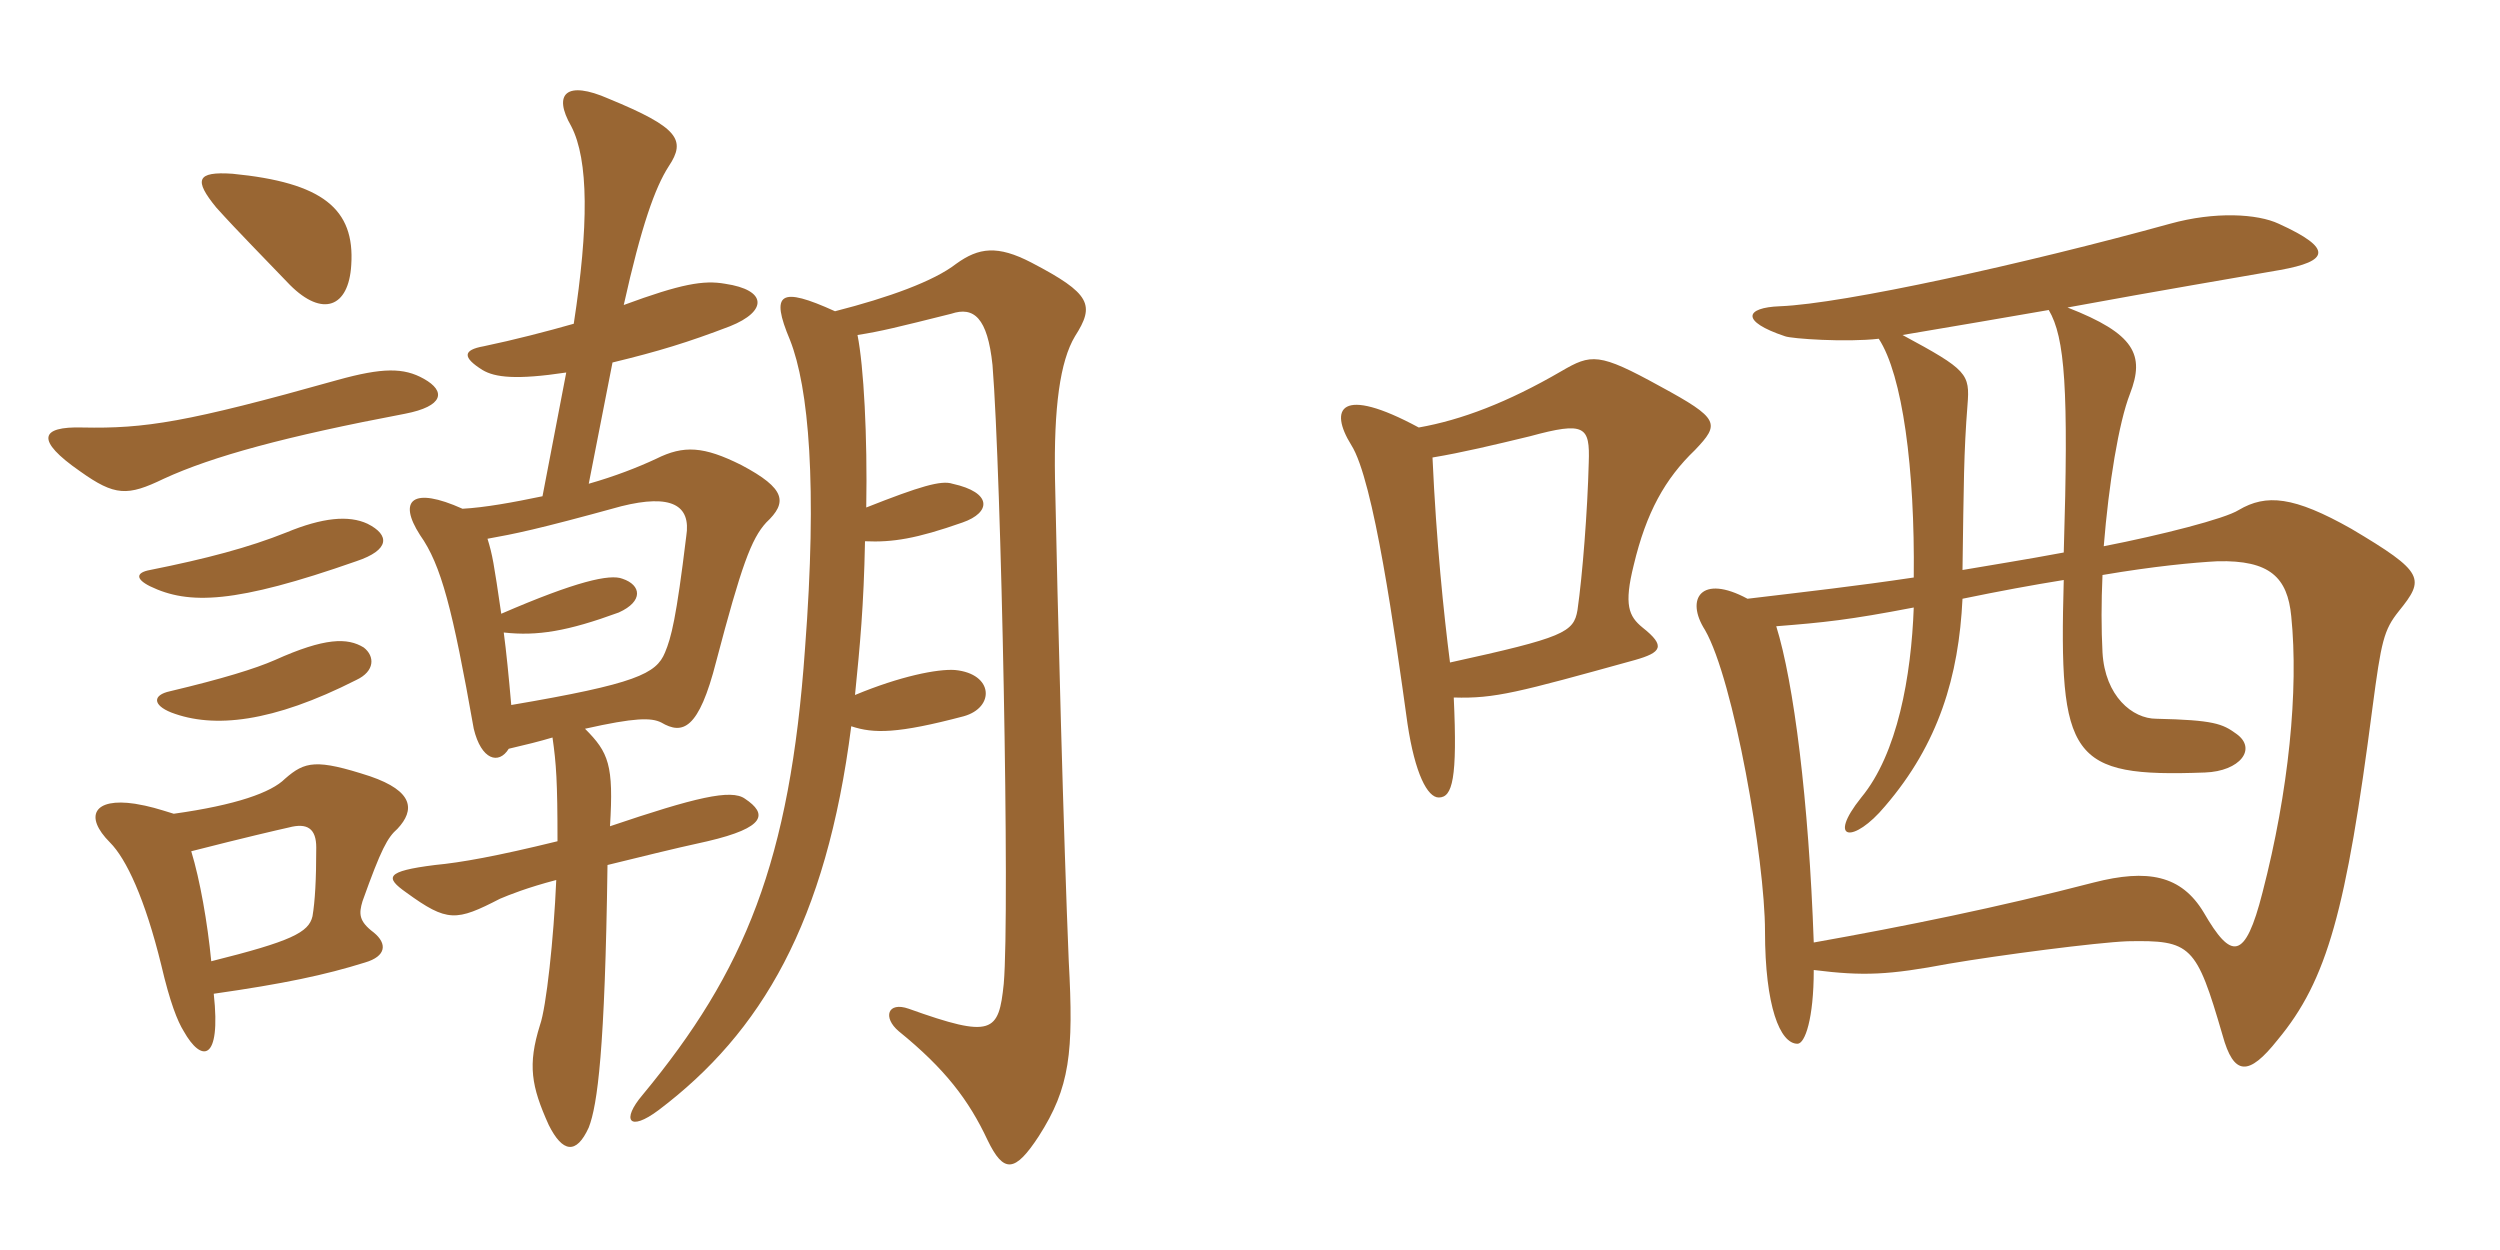 <svg xmlns="http://www.w3.org/2000/svg" xmlns:xlink="http://www.w3.org/1999/xlink" width="300" height="150"><path fill="#996633" padding="10" d="M9.90 51.30C4.80 51.15 4.20 52.80 9.60 56.55C13.80 59.55 15.30 59.55 19.65 57.45C25.50 54.75 34.35 52.35 48.60 49.65C53.25 48.75 53.55 46.95 50.85 45.45C48.45 44.10 45.90 44.10 40.50 45.60C22.35 50.70 17.40 51.45 9.90 51.30ZM25.65 119.25C34.05 118.05 39 117 43.80 115.50C46.35 114.75 46.50 113.25 44.85 111.90C43.05 110.55 43.05 109.65 43.50 108.15C45.75 101.85 46.50 100.50 47.70 99.45C49.80 97.20 49.65 94.95 44.40 93.15C37.95 91.05 36.60 91.35 34.20 93.45C32.55 95.10 28.35 96.60 20.85 97.65C18.90 97.05 18 96.75 16.20 96.45C11.25 95.70 10.05 97.95 13.20 101.10C15.15 103.05 17.40 107.85 19.35 115.80C20.40 120.30 21.30 122.55 22.05 123.75C24.15 127.50 26.55 127.50 25.65 119.25ZM22.95 102.15C29.40 100.50 33.30 99.60 34.65 99.30C36.90 98.70 37.95 99.45 37.95 101.70C37.95 105.60 37.80 108.15 37.50 109.95C37.05 111.90 34.95 112.95 25.35 115.35C24.90 110.70 24 105.60 22.95 102.15ZM25.95 24.90C28.65 27.90 31.65 30.90 34.80 34.20C38.70 38.10 41.85 36.90 42.15 31.80C42.60 25.05 38.70 21.90 27.90 20.85C23.55 20.55 23.25 21.60 25.95 24.90ZM20.40 82.95C18.30 83.40 18.30 84.60 20.55 85.50C25.65 87.45 32.70 86.70 42.75 81.60C45 80.55 45 78.75 43.65 77.70C41.70 76.50 39 76.50 33 79.20C30.60 80.25 26.70 81.45 20.40 82.95ZM18 68.40C16.35 68.70 16.20 69.45 18 70.35C22.65 72.60 28.20 72.45 42.75 67.35C46.80 66 46.80 64.20 44.10 62.85C41.85 61.80 38.70 62.10 34.35 63.90C29.85 65.70 24.75 67.05 18 68.40ZM58.50 64.65C61.80 64.05 64.20 63.60 74.55 60.75C80.55 59.25 82.95 60.60 82.35 64.35C81.15 74.25 80.55 76.50 79.80 78.30C78.75 80.85 76.35 82.05 61.35 84.60C61.05 81.15 60.75 78.15 60.45 75.90C64.50 76.35 68.10 75.75 74.25 73.50C77.25 72.15 76.95 70.20 74.70 69.45C73.20 68.85 69.15 69.75 60.15 73.65C59.25 67.50 59.10 66.60 58.50 64.65ZM67.95 44.70L65.10 59.55C61.50 60.30 58.20 60.90 55.50 61.05C49.50 58.35 47.70 60 50.40 64.20C52.95 67.80 54.30 73.05 56.85 87.45C57.75 91.20 59.85 91.80 61.05 89.85C63 89.40 64.80 88.95 66.30 88.50C66.75 91.65 66.90 93.75 66.90 100.95C59.55 102.75 55.35 103.50 52.20 103.80C46.20 104.55 46.20 105.30 48.75 107.10C53.70 110.70 54.75 110.55 60 107.85C61.05 107.40 63.30 106.50 66.75 105.60C66.45 112.65 65.55 120.90 64.80 123C63.30 127.80 63.75 130.35 65.85 135C67.50 138.30 69.15 138.60 70.65 135.30C71.70 132.60 72.60 126 72.90 103.80C77.25 102.75 80.10 102 84.90 100.95C91.95 99.30 92.10 97.65 89.40 95.85C87.75 94.65 83.40 95.70 73.20 99.15C73.65 91.80 73.05 90.30 70.20 87.45C76.20 86.10 78.15 86.10 79.35 86.70C81.90 88.20 83.85 87.60 85.95 79.35C88.95 67.95 90.15 64.65 91.95 62.70C94.50 60.30 94.35 58.65 88.95 55.80C84.45 53.55 82.05 53.40 78.75 55.05C76.50 56.10 73.80 57.15 70.65 58.05L73.50 43.50C79.05 42.15 82.50 41.10 87.60 39.15C92.10 37.35 92.10 34.80 87 34.05C84.45 33.60 81.75 34.05 74.85 36.60C76.95 27.15 78.60 22.50 80.25 19.95C82.35 16.80 81.45 15.30 73.05 11.85C67.95 9.60 66.30 11.25 68.55 15.15C70.65 19.20 70.65 27.15 68.85 38.85C65.70 39.75 61.65 40.80 58.05 41.55C55.50 42 55.50 42.90 57.90 44.40C59.40 45.30 61.95 45.60 67.95 44.70ZM103.95 60.90C104.10 52.35 103.65 43.95 102.90 40.20C105.75 39.75 107.55 39.30 114.15 37.65C116.85 36.75 118.50 38.10 119.10 43.80C120.15 56.85 121.20 109.50 120.45 118.05C119.85 123.90 119.10 124.65 109.05 121.05C106.50 120.15 105.90 122.10 107.85 123.75C113.40 128.25 116.25 132 118.50 136.80C120.45 140.85 121.80 140.70 124.65 136.35C128.40 130.50 128.85 126.30 128.25 115.35C127.65 100.95 126.90 72.90 126.60 57.45C126.45 48.90 127.20 43.35 129 40.35C131.40 36.60 130.95 35.25 123.75 31.50C119.70 29.40 117.45 29.70 114.75 31.65C112.05 33.75 106.65 35.70 100.20 37.35C93.60 34.35 92.40 35.10 94.80 40.80C97.05 46.50 98.10 58.20 96.60 77.85C94.80 103.35 89.40 116.55 77.10 131.40C74.55 134.40 75.45 135.90 79.05 133.20C91.35 123.90 99.15 110.70 102.15 87.15C104.85 88.05 107.70 88.05 115.65 85.95C119.40 84.90 119.25 80.85 114.60 80.40C112.50 80.25 108 81.15 102.60 83.40C103.20 77.40 103.65 72.75 103.80 64.95C107.10 65.10 109.95 64.65 115.50 62.70C118.95 61.50 119.10 59.10 114.30 58.05C112.95 57.60 110.40 58.35 103.95 60.90ZM203.40 54C206.40 50.85 206.40 50.25 199.20 46.35C191.85 42.30 190.95 42.45 187.35 44.55C180.90 48.30 175.35 50.40 170.25 51.30C160.80 46.20 159.45 49.05 162.15 53.40C164.85 57.60 167.40 76.05 168.90 86.85C169.80 92.85 171.30 95.70 172.65 95.70C174.30 95.70 174.90 93.45 174.45 83.70C179.40 83.85 182.10 83.10 196.20 79.20C199.35 78.30 199.95 77.55 197.10 75.30C195.45 73.95 194.85 72.60 196.05 67.80C197.55 61.50 199.80 57.45 203.40 54ZM287.85 73.35C291 69.45 291 68.70 282.15 63.45C275.25 59.55 271.95 59.25 268.65 61.20C267 62.25 259.35 64.20 252.45 65.55C253.05 58.05 254.25 50.70 255.60 47.25C257.40 42.60 256.20 40.05 248.10 36.90C259.50 34.80 268.50 33.30 273.60 32.40C279.45 31.35 280.05 29.85 273.45 26.85C270.90 25.65 265.80 25.35 260.40 26.85C243 31.65 221.25 36.45 213.60 36.75C209.40 36.90 208.80 38.55 214.20 40.35C214.95 40.65 221.55 41.10 225.45 40.65C228.30 45 229.80 56.25 229.65 69.30C222.60 70.35 217.20 70.95 209.70 71.85C204.15 68.85 202.20 71.85 204.60 75.60C208.05 81.60 211.80 103.20 211.80 111.75C211.80 120.75 213.60 125.25 215.70 125.25C216.60 125.25 217.65 122.25 217.65 116.40C223.65 117.15 226.65 117 233.85 115.65C240 114.60 251.55 113.10 255.30 112.95C262.95 112.80 263.55 113.40 266.70 124.20C268.05 129.15 269.85 129.15 273.30 124.80C279.30 117.60 281.55 109.20 284.70 84.90C285.75 76.95 286.05 75.60 287.85 73.35ZM247.65 66.30C242.85 67.20 238.95 67.80 235.50 68.40C235.65 58.05 235.65 54.30 236.10 48.60C236.40 44.85 236.10 44.40 228.30 40.20C234.60 39.15 240.60 38.10 245.85 37.20C247.80 40.50 248.25 46.65 247.65 66.30ZM190.65 55.50C190.50 61.35 189.90 69 189.30 73.20C188.85 75.90 187.65 76.50 174 79.50C173.25 73.65 172.35 64.95 171.90 54.90C175.50 54.30 179.25 53.40 183.60 52.35C190.20 50.55 190.80 51.15 190.65 55.50ZM274.95 73.95C275.85 82.80 274.65 94.95 271.50 107.10C269.40 115.35 267.75 115.20 264.45 109.50C261.75 105 257.70 104.25 251.25 105.90C239.70 108.90 228.60 111.15 217.65 113.10C217.05 96 215.25 81.90 213.15 75.15C218.85 74.70 221.85 74.40 229.65 72.90C229.35 81.15 227.70 90.45 223.35 95.70C219.15 100.95 222.45 101.25 226.20 96.75C232.65 89.25 235.05 81.15 235.50 71.85C239.85 70.95 243.90 70.20 247.65 69.60C247.05 91.05 248.40 93.30 264.60 92.70C268.80 92.55 270.90 89.85 268.35 88.05C266.70 86.85 265.65 86.40 258.75 86.25C255.90 86.25 252.60 83.55 252.30 78.30C252.15 75.45 252.15 72.30 252.30 69C258.45 67.95 263.25 67.50 266.10 67.35C272.40 67.20 274.50 69.30 274.95 73.95Z"/></svg>
